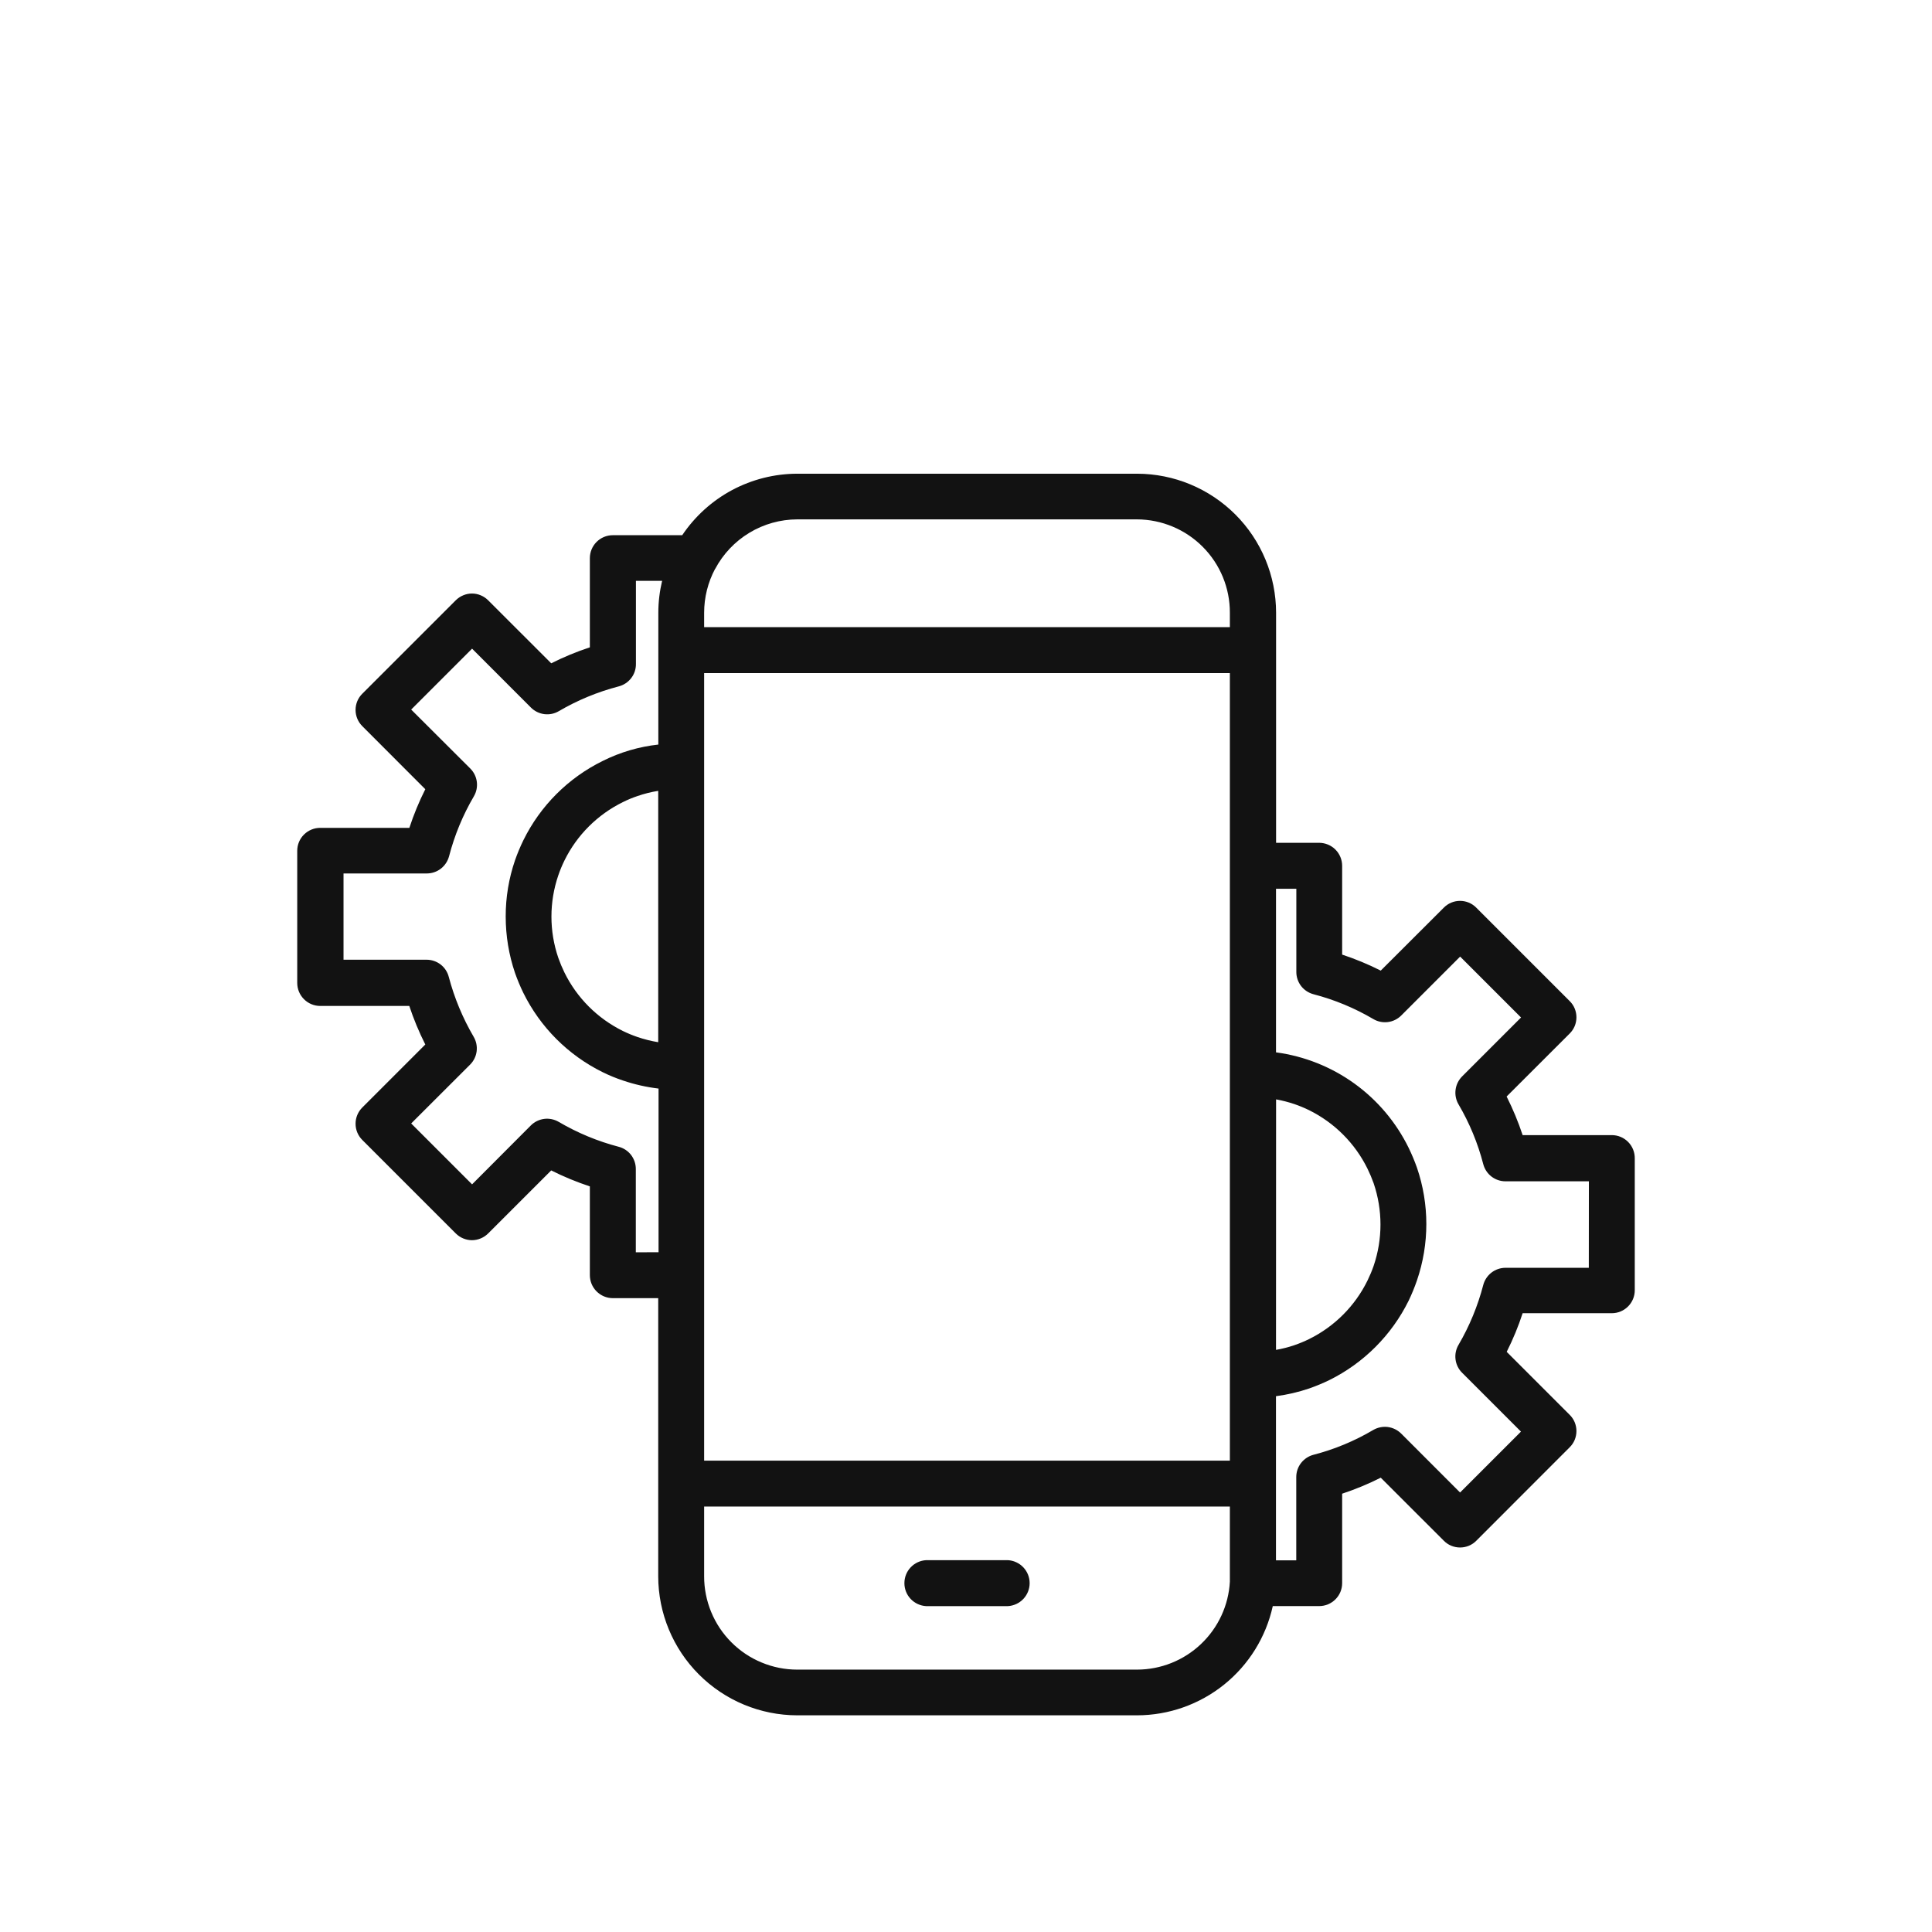 <svg width="100" height="100" viewBox="0 0 52 52" fill="none" xmlns="http://www.w3.org/2000/svg">
<path d="M43.383 30.552H40.982C40.864 30.195 40.72 29.849 40.551 29.513L42.248 27.818C42.306 27.761 42.351 27.693 42.383 27.618C42.414 27.543 42.43 27.462 42.43 27.381C42.43 27.3 42.414 27.219 42.383 27.144C42.352 27.069 42.306 27.001 42.248 26.944L39.733 24.429C39.676 24.371 39.608 24.325 39.533 24.294C39.458 24.263 39.378 24.247 39.297 24.247C39.216 24.247 39.136 24.263 39.061 24.294C38.986 24.325 38.918 24.371 38.861 24.429L37.163 26.124C36.828 25.955 36.48 25.811 36.124 25.693V23.303C36.124 23.14 36.059 22.982 35.943 22.866C35.827 22.75 35.67 22.685 35.506 22.684H34.346V16.492C34.345 15.5 33.951 14.549 33.249 13.847C32.547 13.146 31.596 12.751 30.604 12.75H21.458C20.846 12.751 20.243 12.903 19.703 13.191C19.164 13.48 18.703 13.897 18.362 14.405C18.332 14.403 18.303 14.403 18.273 14.405H16.494C16.33 14.405 16.173 14.47 16.057 14.586C15.941 14.702 15.876 14.859 15.876 15.023V17.423C15.519 17.54 15.172 17.684 14.836 17.853L13.139 16.157C13.082 16.1 13.014 16.054 12.939 16.023C12.864 15.991 12.784 15.975 12.703 15.975C12.622 15.975 12.542 15.991 12.467 16.023C12.392 16.054 12.324 16.1 12.267 16.157L9.752 18.671C9.694 18.728 9.648 18.796 9.617 18.871C9.586 18.946 9.57 19.026 9.57 19.108C9.57 19.189 9.586 19.269 9.617 19.344C9.648 19.419 9.694 19.487 9.752 19.545L11.447 21.242C11.278 21.577 11.135 21.925 11.018 22.282H8.617C8.454 22.282 8.297 22.347 8.181 22.463C8.065 22.578 8 22.735 8 22.899V26.456C8 26.62 8.065 26.777 8.181 26.893C8.296 27.009 8.453 27.075 8.617 27.075H11.016C11.134 27.431 11.278 27.778 11.447 28.113L9.752 29.808C9.694 29.866 9.648 29.934 9.617 30.009C9.586 30.084 9.57 30.164 9.57 30.245C9.57 30.327 9.586 30.407 9.617 30.482C9.648 30.557 9.694 30.625 9.752 30.683L12.267 33.198C12.324 33.255 12.392 33.301 12.467 33.332C12.542 33.363 12.622 33.38 12.703 33.38C12.784 33.38 12.864 33.363 12.939 33.332C13.014 33.301 13.082 33.255 13.139 33.198L14.836 31.502C15.172 31.671 15.52 31.814 15.876 31.932V34.321C15.876 34.485 15.941 34.642 16.057 34.758C16.173 34.874 16.33 34.94 16.494 34.94H17.716V42.425C17.717 43.417 18.111 44.369 18.813 45.07C19.515 45.772 20.466 46.167 21.458 46.168H30.604C31.456 46.167 32.283 45.875 32.947 45.341C33.612 44.806 34.074 44.061 34.257 43.228H35.506C35.67 43.228 35.827 43.163 35.943 43.047C36.059 42.932 36.124 42.775 36.124 42.611V40.203C36.48 40.085 36.828 39.941 37.163 39.772L38.861 41.469C38.918 41.527 38.986 41.573 39.061 41.604C39.136 41.635 39.217 41.651 39.298 41.651C39.379 41.651 39.46 41.635 39.535 41.604C39.61 41.573 39.678 41.527 39.735 41.469L42.248 38.954C42.306 38.897 42.352 38.829 42.383 38.754C42.414 38.679 42.43 38.598 42.43 38.517C42.43 38.436 42.414 38.355 42.383 38.28C42.352 38.205 42.306 38.137 42.248 38.08L40.553 36.385C40.722 36.049 40.866 35.702 40.982 35.345H43.383C43.546 35.345 43.703 35.28 43.819 35.164C43.935 35.048 44 34.891 44 34.727V31.178C44.001 31.096 43.986 31.015 43.955 30.939C43.925 30.863 43.879 30.794 43.822 30.736C43.764 30.678 43.696 30.631 43.621 30.6C43.545 30.568 43.464 30.552 43.383 30.552ZM17.716 28.051C17.526 28.02 17.339 27.973 17.157 27.911C17.023 27.865 16.892 27.811 16.765 27.749C16.082 27.412 15.528 26.859 15.192 26.175C15.13 26.048 15.075 25.917 15.028 25.784C14.78 25.062 14.78 24.278 15.028 23.556C15.074 23.422 15.129 23.29 15.192 23.161C15.528 22.477 16.082 21.924 16.767 21.588C16.893 21.525 17.023 21.471 17.157 21.426C17.339 21.363 17.526 21.316 17.716 21.286V28.051ZM18.952 18.117H33.102V39.313H18.952V18.117ZM34.346 29.59C34.514 29.62 34.678 29.663 34.84 29.717C34.975 29.764 35.107 29.818 35.235 29.881C35.918 30.219 36.47 30.772 36.806 31.455C36.869 31.583 36.924 31.714 36.972 31.848C37.217 32.569 37.217 33.349 36.972 34.07C36.925 34.205 36.869 34.338 36.806 34.467C36.471 35.15 35.919 35.703 35.237 36.04C35.107 36.104 34.974 36.159 34.838 36.206C34.677 36.261 34.512 36.303 34.344 36.332L34.346 29.59ZM19.249 15.312C19.462 14.911 19.78 14.575 20.169 14.34C20.558 14.105 21.004 13.98 21.458 13.979H30.604C31.268 13.982 31.905 14.248 32.373 14.719C32.842 15.19 33.104 15.828 33.102 16.492V16.88H18.952V16.492C18.952 16.079 19.054 15.671 19.249 15.307V15.312ZM17.113 33.706V31.462C17.113 31.325 17.067 31.192 16.984 31.084C16.9 30.976 16.783 30.899 16.65 30.865C16.085 30.717 15.543 30.492 15.039 30.196C14.921 30.127 14.783 30.098 14.647 30.115C14.511 30.133 14.385 30.194 14.288 30.291L12.706 31.877L11.067 30.238L12.653 28.654C12.75 28.557 12.812 28.431 12.829 28.295C12.846 28.159 12.817 28.021 12.748 27.904C12.453 27.4 12.228 26.858 12.079 26.294C12.045 26.161 11.968 26.044 11.86 25.96C11.752 25.877 11.619 25.831 11.482 25.831H9.246V23.509H11.489C11.626 23.509 11.759 23.463 11.867 23.379C11.975 23.295 12.052 23.177 12.087 23.045C12.234 22.48 12.458 21.938 12.753 21.435C12.823 21.317 12.851 21.179 12.834 21.044C12.817 20.908 12.755 20.782 12.658 20.685L11.067 19.098L12.706 17.459L14.292 19.046C14.389 19.142 14.515 19.204 14.651 19.221C14.787 19.238 14.924 19.21 15.042 19.14C15.546 18.845 16.089 18.621 16.654 18.474C16.787 18.439 16.904 18.361 16.988 18.253C17.071 18.145 17.117 18.012 17.116 17.875V15.633H17.821C17.754 15.914 17.719 16.203 17.719 16.492V20.04C17.2 20.097 16.694 20.245 16.226 20.479C15.296 20.935 14.543 21.687 14.086 22.617C14.001 22.791 13.926 22.971 13.862 23.154C13.695 23.641 13.61 24.152 13.611 24.667C13.611 25.185 13.695 25.698 13.862 26.188C13.926 26.369 14 26.547 14.084 26.72C14.541 27.648 15.292 28.4 16.221 28.858C16.397 28.945 16.58 29.02 16.767 29.082C17.078 29.188 17.399 29.26 17.725 29.299V33.704L17.113 33.706ZM30.604 44.938H21.458C21.128 44.938 20.802 44.873 20.498 44.746C20.193 44.62 19.917 44.435 19.684 44.201C19.451 43.968 19.267 43.691 19.141 43.386C19.016 43.081 18.951 42.755 18.952 42.425V40.549H33.102V42.425C33.102 42.472 33.102 42.518 33.102 42.565V42.571C33.067 43.21 32.788 43.811 32.323 44.251C31.859 44.691 31.244 44.937 30.604 44.938ZM42.763 34.123H40.522C40.385 34.123 40.252 34.168 40.143 34.252C40.035 34.336 39.957 34.453 39.922 34.585C39.775 35.15 39.551 35.693 39.256 36.197C39.187 36.315 39.158 36.453 39.176 36.589C39.193 36.724 39.255 36.851 39.352 36.947L40.937 38.532L39.298 40.171L37.712 38.584C37.615 38.488 37.489 38.426 37.353 38.408C37.217 38.391 37.08 38.419 36.961 38.488C36.458 38.785 35.917 39.01 35.351 39.156C35.219 39.191 35.102 39.269 35.018 39.377C34.934 39.485 34.889 39.618 34.889 39.755V41.997H34.343V37.579C34.647 37.539 34.948 37.469 35.239 37.37C35.421 37.306 35.6 37.232 35.774 37.148C36.703 36.689 37.455 35.937 37.914 35.008C37.999 34.83 38.074 34.648 38.138 34.461C38.474 33.479 38.474 32.412 38.138 31.429C38.074 31.248 37.999 31.07 37.916 30.898C37.578 30.208 37.076 29.612 36.453 29.163C35.83 28.714 35.105 28.426 34.344 28.324V23.921H34.891V26.163C34.891 26.299 34.937 26.432 35.02 26.54C35.104 26.648 35.221 26.725 35.353 26.76C35.918 26.907 36.46 27.132 36.963 27.428C37.081 27.498 37.219 27.526 37.354 27.509C37.49 27.492 37.616 27.43 37.713 27.334L39.3 25.747L40.939 27.386L39.352 28.973C39.256 29.07 39.194 29.196 39.177 29.331C39.159 29.467 39.187 29.605 39.256 29.723C39.551 30.226 39.776 30.768 39.922 31.333C39.957 31.465 40.034 31.583 40.143 31.667C40.251 31.75 40.385 31.796 40.522 31.795H42.765L42.763 34.123Z" fill="#121212"/>
<path d="M27.127 41.992H24.927C24.769 42.001 24.62 42.07 24.511 42.185C24.402 42.3 24.342 42.452 24.342 42.611C24.342 42.769 24.402 42.921 24.511 43.036C24.62 43.151 24.769 43.22 24.927 43.229H27.127C27.285 43.22 27.434 43.151 27.543 43.036C27.652 42.921 27.713 42.769 27.713 42.611C27.713 42.452 27.652 42.3 27.543 42.185C27.434 42.07 27.285 42.001 27.127 41.992Z" fill="#121212"/>
</svg>
